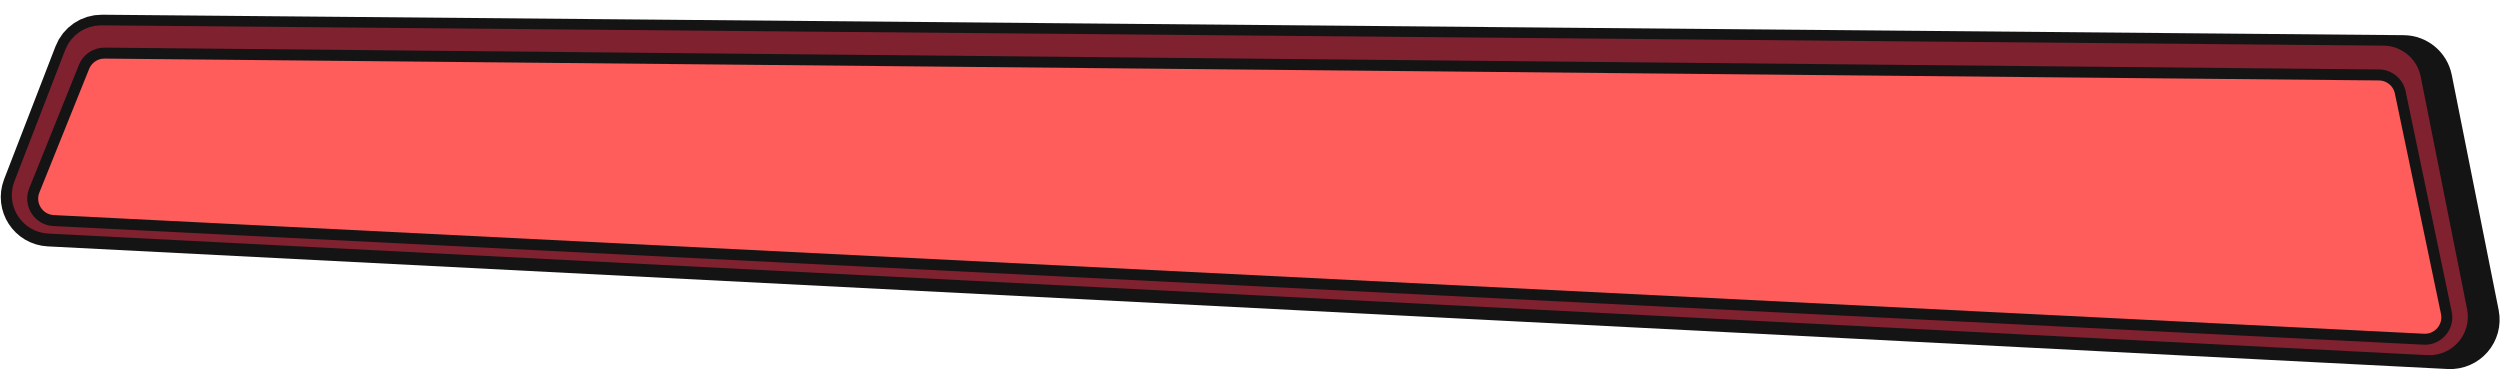 <svg width="583" height="87" viewBox="0 0 583 87" fill="none" xmlns="http://www.w3.org/2000/svg">
<path d="M565.477 18.717C565.003 16.34 562.927 14.622 560.504 14.6L23.736 9.83C21.605 9.811 19.685 11.114 18.917 13.102L6.925 44.11C5.668 47.361 7.956 50.889 11.437 51.067L571.135 79.665C574.466 79.835 577.068 76.823 576.415 73.552L565.477 18.717Z" fill="#9ED450" stroke="#141414" stroke-width="12.795"/>
<path d="M560.737 18.593C560.262 16.216 558.186 14.497 555.763 14.476L23.613 9.747C21.482 9.728 19.562 11.031 18.794 13.019L6.936 43.68C5.679 46.931 7.967 50.459 11.448 50.637L566.284 78.986C569.615 79.156 572.216 76.145 571.564 72.874L560.737 18.593Z" fill="#9ED450" stroke="#802130" stroke-width="7.677"/>
<path d="M559.737 21.549C559.245 19.195 557.181 17.502 554.777 17.479L24.398 12.384C22.291 12.364 20.388 13.637 19.601 15.591L7.999 44.412C6.686 47.674 8.979 51.259 12.491 51.434L565.223 79.103C568.573 79.27 571.175 76.225 570.489 72.943L559.737 21.549Z" fill="#FF5C5C" stroke="#141414" stroke-width="2.559"/>
</svg>
